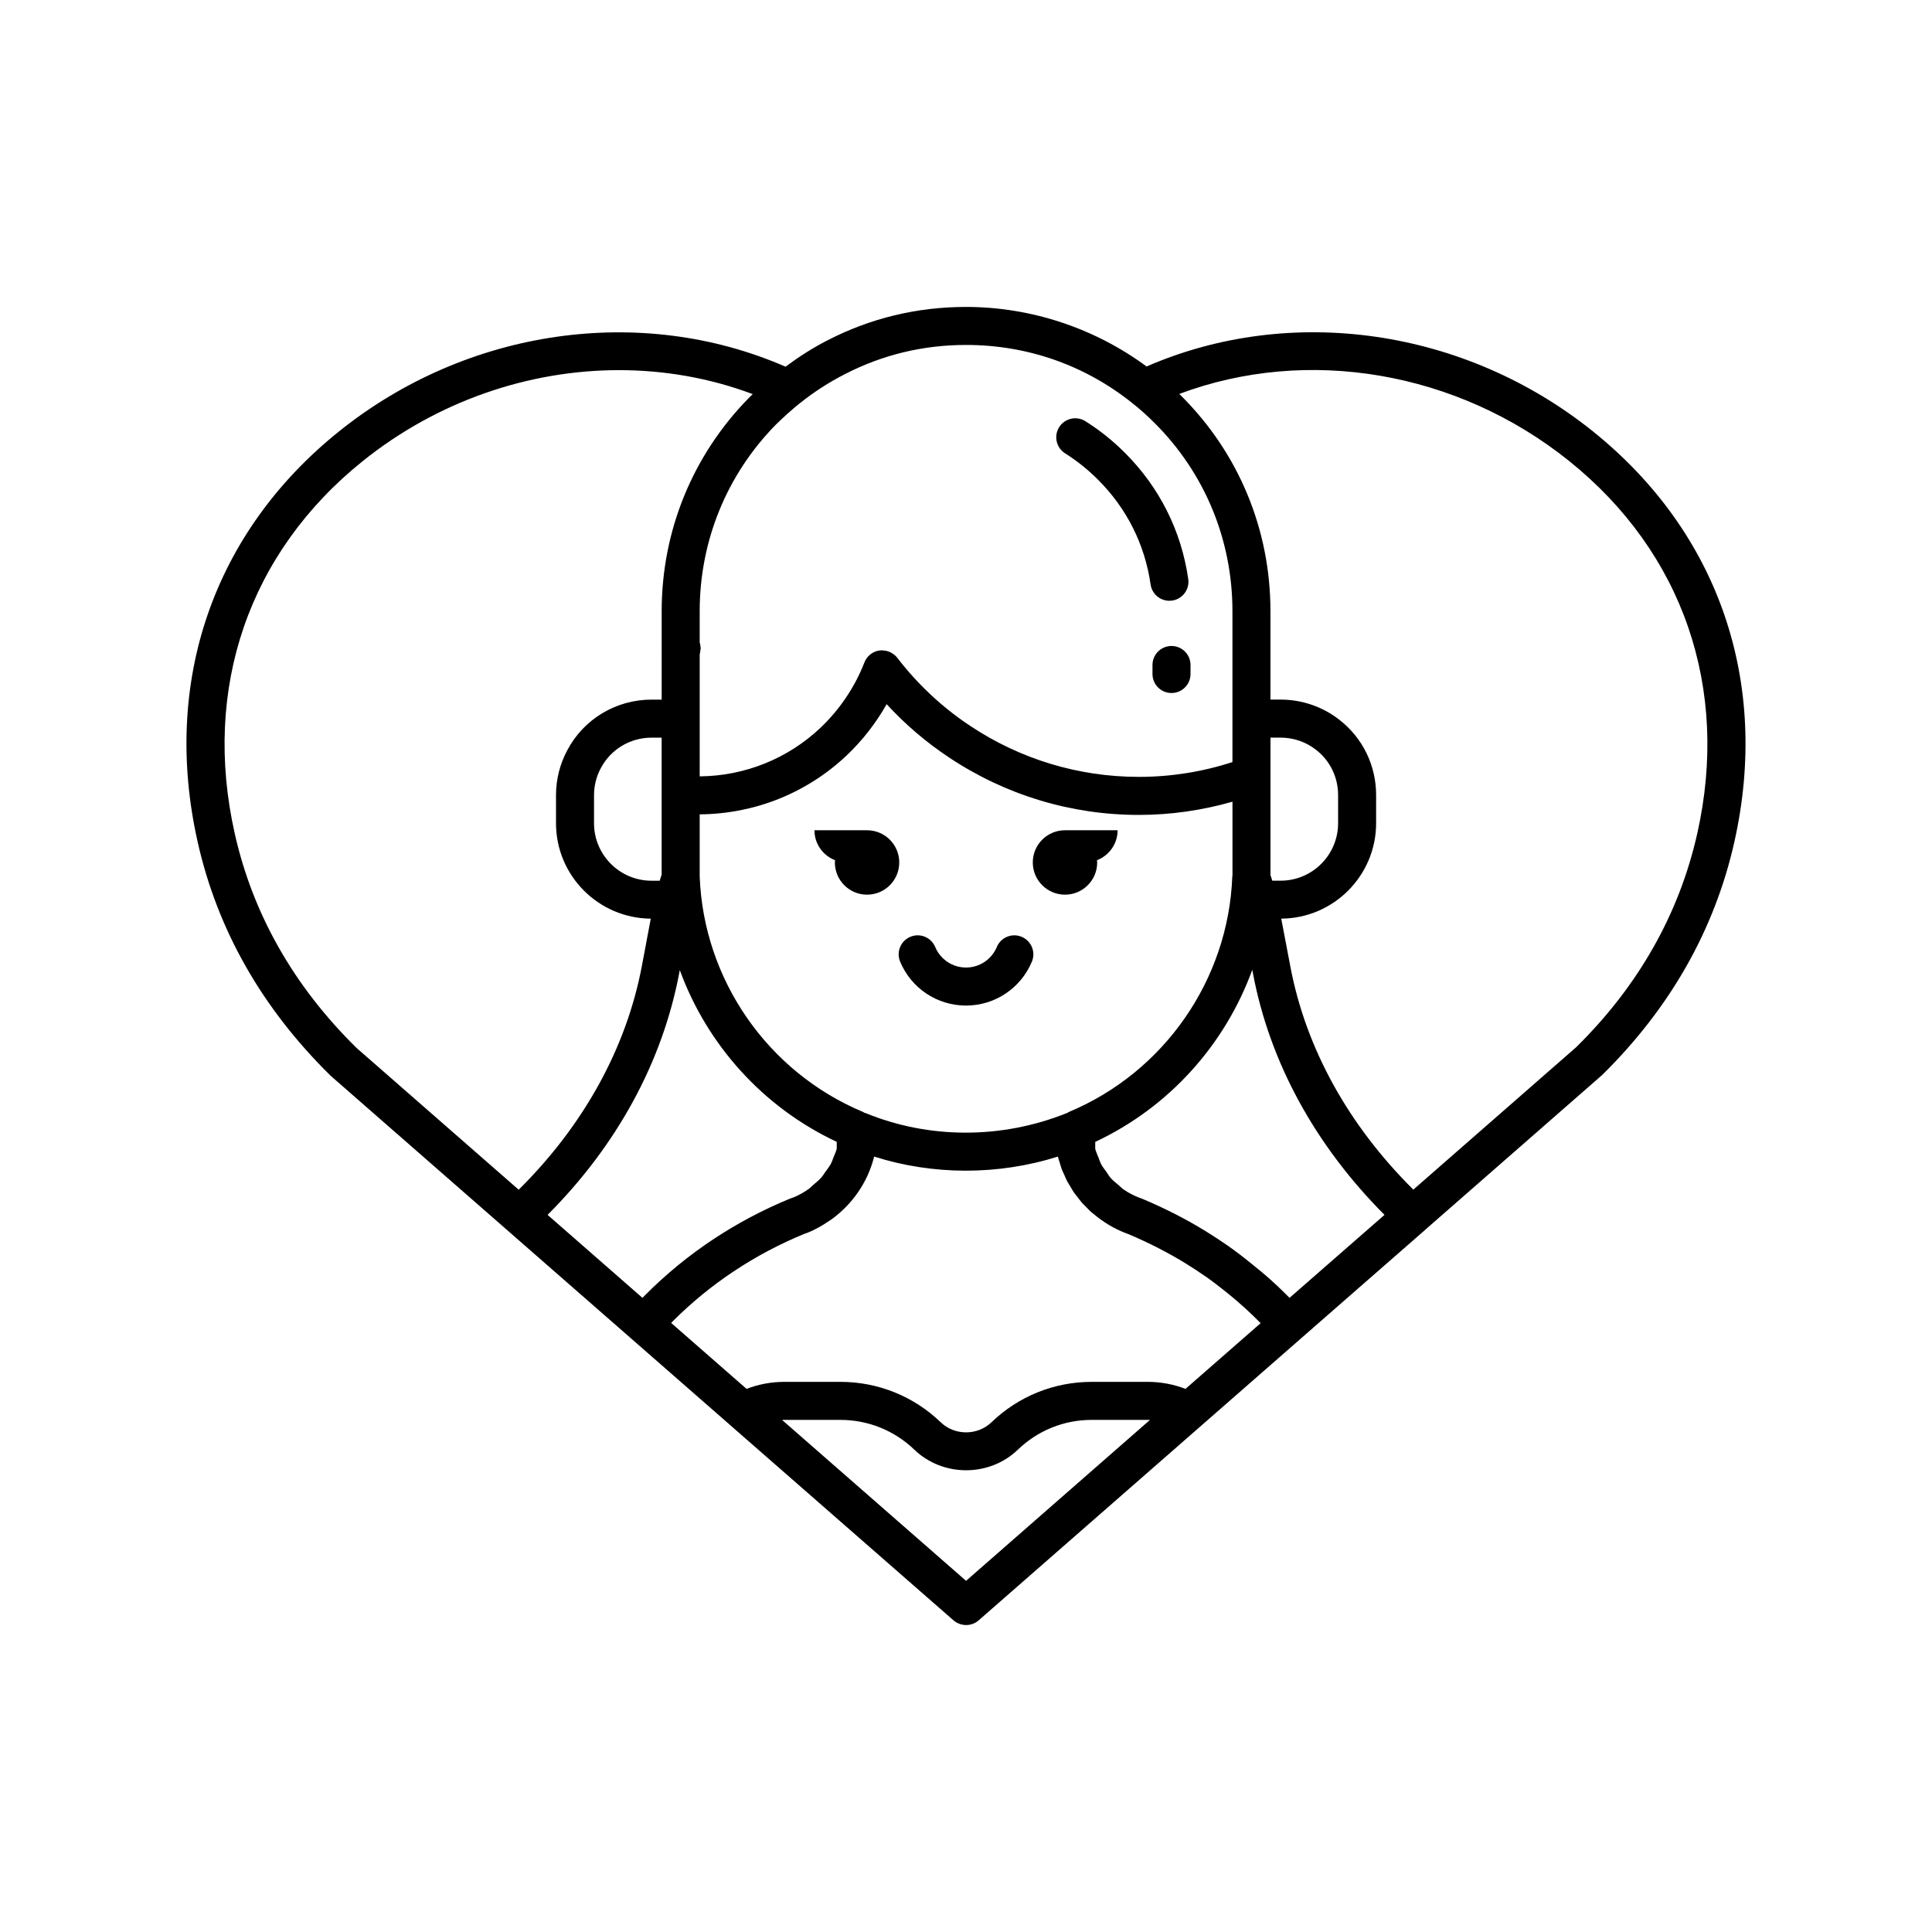 <?xml version="1.0" encoding="UTF-8"?>
<!-- Uploaded to: SVG Repo, www.svgrepo.com, Generator: SVG Repo Mixer Tools -->
<svg fill="#000000" width="800px" height="800px" version="1.1" viewBox="144 144 512 512" xmlns="http://www.w3.org/2000/svg">
 <g>
  <path d="m566.11 258.29c-33.957-27.25-80.023-33.801-118.25-17.168-13.773-10.16-30.621-15.781-47.863-15.781-12.98 0-25.344 2.988-36.719 8.859-3.922 1.996-7.609 4.383-11.102 6.977-38.223-16.668-84.316-10.141-118.29 17.113-33.363 26.754-47.031 66.414-37.512 108.8 5.215 23.266 17.008 44.062 35.266 62.012l106 92.68c0.008 0.004 0.012 0.016 0.016 0.02l59.027 51.605c0.922 0.801 2.141 1.246 3.359 1.246s2.402-0.441 3.316-1.246l85.273-74.586 14.973-13.094 18.016-15.742c0.016-0.016 0.023-0.039 0.043-0.055l46.906-41.027c18.035-17.742 29.828-38.523 35.051-61.77 9.516-42.406-4.156-82.078-37.512-108.84zm-213.42-4.656c0.223-0.203 0.453-0.383 0.676-0.582 0.785-0.691 1.57-1.371 2.371-2.019 0.09-0.062 0.184-0.125 0.27-0.195 3.637-2.922 7.621-5.5 11.875-7.672 9.953-5.141 20.762-7.75 32.117-7.75 16.23 0 31.465 5.324 44.078 15.414 1.973 1.555 3.945 3.316 5.879 5.25 13.32 13.277 20.652 31 20.652 49.902v39.977c-7.996 2.602-16.328 3.922-24.816 3.922-15.965 0-31.418-4.68-44.707-13.531-7.375-4.891-13.871-10.961-19.312-18.043-0.445-0.582-1.02-1.016-1.648-1.348-0.078-0.039-0.145-0.09-0.223-0.129-0.605-0.281-1.258-0.426-1.945-0.453-0.062-0.004-0.117-0.043-0.18-0.043-0.234 0-0.477 0.016-0.719 0.051-1.801 0.262-3.32 1.473-3.981 3.168-2.519 6.496-6.547 12.488-11.652 17.328-8.668 8.191-20.02 12.754-32 12.867v-32.316c0.121-0.363 0.148-0.762 0.184-1.152 0.012-0.141 0.082-0.262 0.082-0.406 0-0.379-0.082-0.797-0.168-1.188-0.012-0.047-0.008-0.098-0.02-0.141 0-0.004-0.004-0.008-0.004-0.012-0.008-0.035-0.008-0.082-0.016-0.117-0.008-0.027-0.027-0.047-0.035-0.074-0.008-0.027-0.016-0.059-0.023-0.09v-8.277c0-18.617 7.168-36.172 20.141-49.398 1.051-1.027 2.086-2.004 3.125-2.941zm117.93 102.82v19.629c-0.008 0.078-0.047 0.148-0.051 0.227-1.039 27.324-18.031 51.809-43.301 62.371-0.164 0.07-0.289 0.184-0.441 0.27-0.055 0.02-0.117 0.023-0.172 0.047-17.246 6.926-36.512 6.856-53.277-0.023-0.102-0.043-0.207-0.051-0.309-0.082-0.121-0.062-0.215-0.152-0.34-0.207-25.27-10.562-42.262-35.047-43.301-62.371 0-0.008-0.004-0.016-0.004-0.023v-16.48c14.57-0.113 28.379-5.625 38.938-15.605 4.188-3.969 7.777-8.582 10.609-13.594 4.934 5.371 10.477 10.105 16.543 14.129 14.938 9.953 32.328 15.219 50.289 15.219 8.449 0 16.766-1.203 24.816-3.504zm-232.13 65.262c-16.641-16.363-27.496-35.484-32.285-56.832-8.645-38.496 3.738-74.484 33.984-98.738 19.734-15.828 43.918-24.055 67.855-24.055 12.074 0 24.082 2.09 35.434 6.352-0.355 0.344-0.707 0.695-1.062 1.047-14.875 15.16-23.066 35.223-23.066 56.492v9.668 0.102 0.074c0 0.016-0.012 0.031-0.012 0.051 0 0.016 0.012 0.031 0.012 0.051v13.48h-2.695c-9.398 0-17.953 5.152-22.312 13.398-1.957 3.633-2.996 7.75-2.996 11.91v7.449c0 13.887 11.25 25.18 25.113 25.289l-2.363 12.574c-4.129 21.781-15.449 42.227-32.637 59.258zm80.852-82.23v36.277l-0.516 1.637h-2.172c-8.398 0-15.23-6.832-15.23-15.23v-7.449c0-2.496 0.613-4.961 1.805-7.164 2.633-4.973 7.773-8.07 13.426-8.07zm-5.086 148.46-25.137-21.992c18.371-18.402 30.41-40.488 34.879-64.059l0.152-0.812c7.223 19.785 22.062 36.363 41.594 45.52v1.844c-0.207 0.777-0.543 1.504-0.848 2.246-0.238 0.574-0.41 1.176-0.707 1.723-0.41 0.762-0.949 1.441-1.461 2.141-0.352 0.484-0.637 1.008-1.035 1.461-0.641 0.73-1.41 1.352-2.16 1.984-0.383 0.324-0.707 0.707-1.113 1.004-1.211 0.879-2.527 1.637-3.938 2.238-0.211 0.07-0.418 0.148-0.656 0.242-0.168 0.051-0.328 0.109-0.492 0.172-14.461 5.965-27.305 14.504-38.195 25.391-0.293 0.293-0.59 0.594-0.883 0.898zm85.762 74.992-48.762-42.641c0.203-0.004 0.41-0.012 0.613-0.012h14.84c7.344 0 14.312 2.805 19.605 7.898 7.57 7.273 19.875 7.273 27.438-0.012 5.277-5.086 12.23-7.887 19.57-7.887h14.844c0.195 0 0.391 0.004 0.586 0.012zm58.148-50.867c-3.152-1.219-6.547-1.863-9.996-1.863h-14.844c-9.957 0-19.395 3.805-26.559 10.699-3.719 3.578-9.758 3.578-13.465 0.012-7.184-6.906-16.629-10.711-26.594-10.711h-14.84c-3.469 0-6.871 0.645-10.023 1.859l-19.98-17.473c0.137-0.141 0.266-0.289 0.406-0.426 9.922-9.922 21.648-17.723 34.84-23.168 0.184-0.07 0.363-0.133 0.43-0.156 0.062-0.02 0.121-0.039 0.188-0.059 0.152-0.043 0.301-0.098 0.449-0.164 1.961-0.816 3.793-1.855 5.508-3.035 0.195-0.133 0.41-0.246 0.602-0.383 5.578-4.027 9.629-9.859 11.316-16.488 0.02-0.07 0.047-0.137 0.066-0.207 15.582 4.953 32.793 5.008 48.668 0.004 0.133 0.547 0.332 1.066 0.5 1.602 0.18 0.578 0.324 1.172 0.539 1.738 0.195 0.52 0.453 1.008 0.676 1.512 0.25 0.559 0.469 1.133 0.754 1.672 0.242 0.465 0.543 0.895 0.809 1.344 0.324 0.547 0.625 1.109 0.984 1.629 0.27 0.395 0.59 0.75 0.879 1.129 0.414 0.539 0.805 1.098 1.254 1.609 0.281 0.32 0.605 0.602 0.902 0.91 0.508 0.527 1.004 1.07 1.555 1.562 0.211 0.188 0.449 0.344 0.664 0.527 2.461 2.074 5.266 3.801 8.395 5.019 0.262 0.098 0.508 0.191 0.746 0.27 5.519 2.336 10.68 4.981 15.336 7.863 1.832 1.137 3.582 2.281 5.344 3.508 0.875 0.605 1.719 1.234 2.527 1.852l1.352 1.047c0.68 0.531 1.367 1.066 2.086 1.664 2.922 2.371 5.75 4.945 8.441 7.684zm48.414-42.336-20.84 18.211c-0.297-0.301-0.59-0.602-0.891-0.898-2.898-2.902-5.898-5.562-8.621-7.68-0.07-0.059-0.137-0.125-0.207-0.18-0.742-0.613-1.504-1.215-2.262-1.812l-0.578-0.445c-0.148-0.109-0.305-0.254-0.453-0.359l-0.488-0.363c-0.914-0.688-1.863-1.398-2.832-2.07-1.898-1.32-3.789-2.555-5.781-3.793-5.16-3.191-10.859-6.109-16.941-8.668-0.137-0.059-0.379-0.137-0.516-0.188l-0.535-0.203c-1.418-0.555-2.742-1.277-3.961-2.129-0.453-0.32-0.816-0.738-1.242-1.094-0.711-0.598-1.445-1.164-2.059-1.855-0.453-0.512-0.789-1.109-1.184-1.668-0.461-0.648-0.965-1.262-1.344-1.965-0.324-0.605-0.52-1.281-0.781-1.926-0.289-0.719-0.617-1.418-0.816-2.172v-1.867c19.562-9.164 34.41-25.777 41.617-45.598l0.172 0.891c4.414 23.496 16.438 45.57 34.871 64.051zm-25.887-93.836v-36.422h2.688c3.398 0 6.723 1.137 9.367 3.219 3.731 2.894 5.863 7.273 5.863 12.016v7.449c0 8.398-6.832 15.23-15.23 15.23h-2.219zm113.09-10.977c-4.789 21.324-15.652 40.434-32.07 56.59l-43.164 37.75c-17.238-17.102-28.531-37.523-32.613-59.238l-2.391-12.574c13.875-0.094 25.141-11.395 25.141-25.293v-7.449c0-7.875-3.559-15.16-9.738-19.957-4.394-3.453-9.922-5.352-15.57-5.352l-2.695 0.004v-23.426c0-21.605-8.387-41.859-23.609-57.031-0.184-0.184-0.363-0.363-0.551-0.547 33.859-12.703 73.602-6.078 103.28 17.742 30.238 24.266 42.629 60.27 33.984 98.781z"/>
  <path d="m414.76 392.27c-2.555-1.086-5.519 0.121-6.594 2.695-1.387 3.305-4.59 5.441-8.164 5.441-3.57 0-6.773-2.137-8.164-5.441-1.074-2.562-4.016-3.789-6.594-2.695-2.562 1.074-3.773 4.023-2.695 6.594 2.957 7.059 9.805 11.621 17.453 11.621 7.637 0 14.488-4.562 17.453-11.621 1.082-2.566-0.125-5.516-2.695-6.594z"/>
  <path d="m426.27 264.15c3.129 1.969 6.047 4.301 8.684 6.945 7.625 7.586 12.453 17.199 13.965 27.793 0.359 2.516 2.516 4.324 4.984 4.324 0.234 0 0.477-0.016 0.719-0.051 2.754-0.395 4.668-2.945 4.277-5.703-1.828-12.77-7.648-24.355-16.82-33.492-3.164-3.168-6.676-5.977-10.445-8.348-2.348-1.473-5.457-0.773-6.945 1.586-1.48 2.352-0.773 5.461 1.582 6.945z"/>
  <path d="m454.46 315.19c-2.785 0-5.039 2.254-5.039 5.039v2.387c0 2.785 2.254 5.039 5.039 5.039 2.785 0 5.039-2.254 5.039-5.039v-2.387c0-2.785-2.254-5.039-5.039-5.039z"/>
  <path d="m373.78 364.03h-13.941c0 3.629 2.273 6.707 5.469 7.941-0.012 0.199-0.059 0.391-0.059 0.59 0 4.715 3.82 8.535 8.531 8.535s8.531-3.82 8.531-8.535c0-4.711-3.82-8.531-8.531-8.531z"/>
  <path d="m417.7 372.56c0 4.715 3.82 8.535 8.535 8.535 4.711 0 8.531-3.82 8.531-8.535 0-0.203-0.047-0.391-0.059-0.59 3.191-1.234 5.469-4.312 5.469-7.941h-13.941c-4.715-0.004-8.535 3.816-8.535 8.531z"/>
 </g>
</svg>